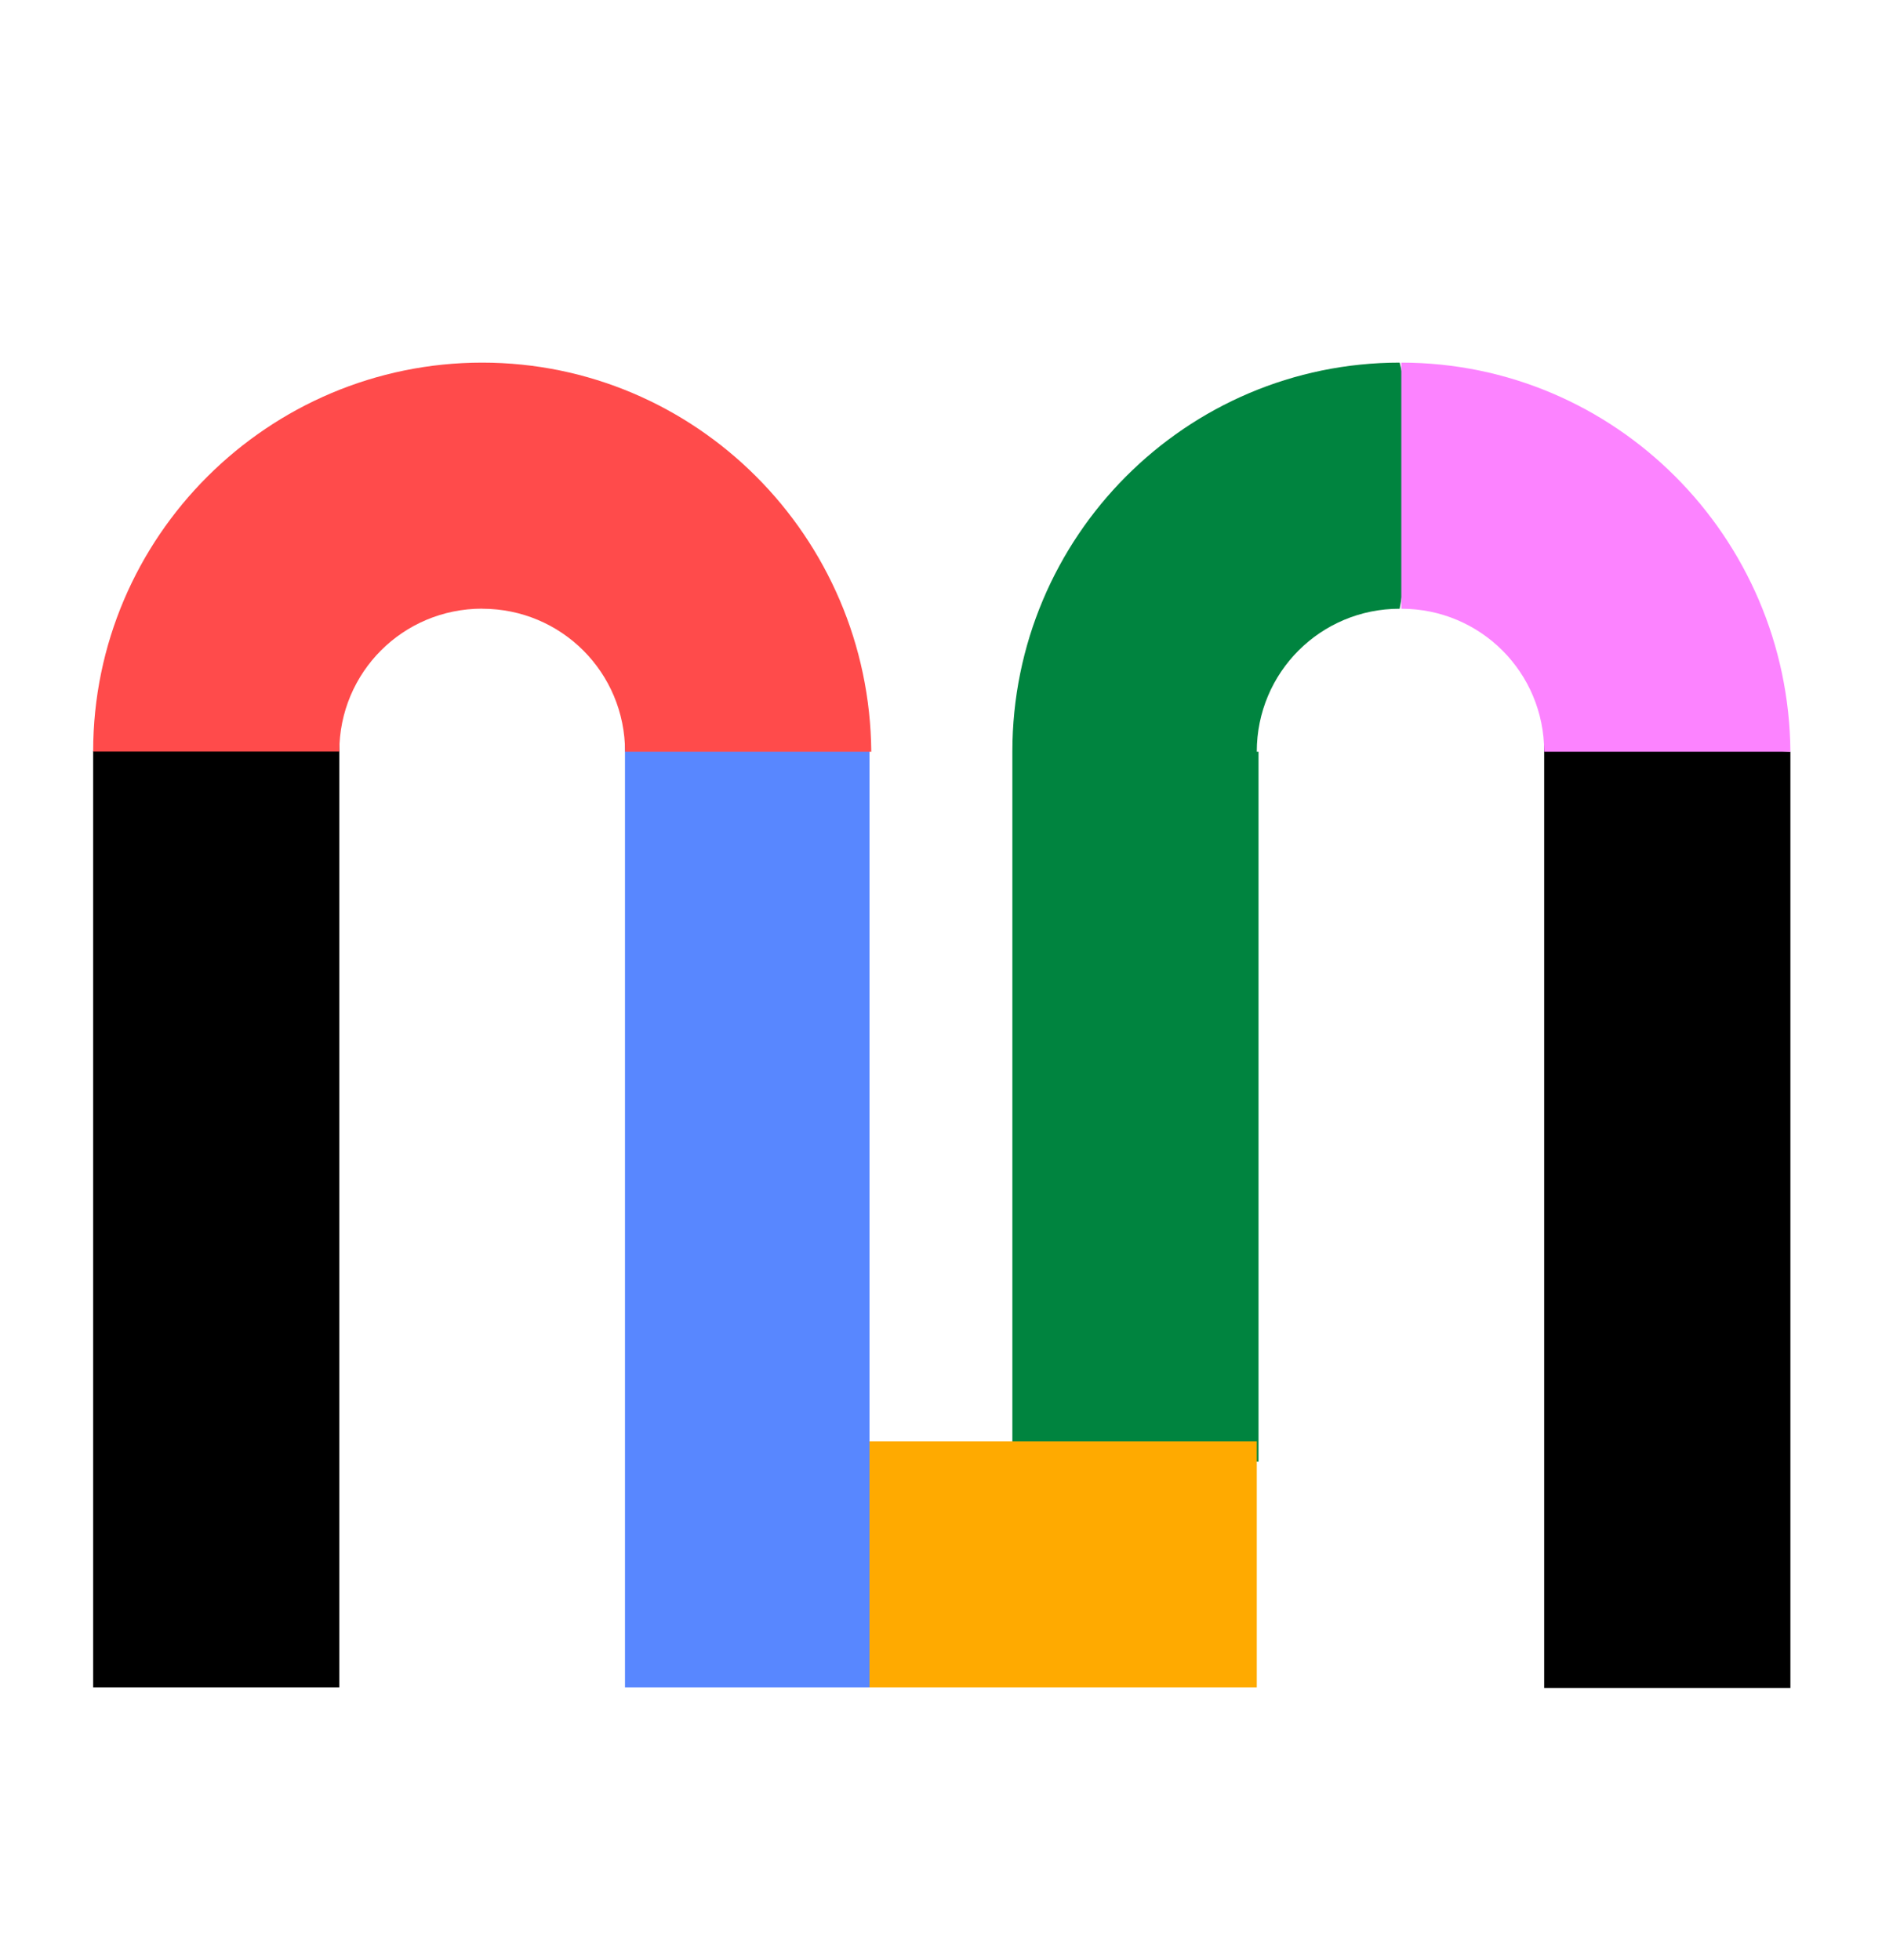 <svg xmlns="http://www.w3.org/2000/svg" width="24" height="25" viewBox="0 0 24 25" fill="none">
    <g clip-path="url(#clip0_5264_3973)">
        <path d="M19.692 9.406L22.832 9.587V21.529H19.692V9.406Z" fill="black" />
        <path
            d="M16.027 9.587C16.027 8.577 16.84 7.764 17.849 7.764C18.057 6.647 18.091 5.59 17.849 4.625C15.128 4.625 12.91 6.843 12.91 9.587V18.412L16.049 18.643V9.587H16.027Z"
            fill="#00843F" />
        <path
            d="M19.692 9.587H22.832C22.809 6.843 20.593 4.625 17.87 4.625V7.764C18.88 7.764 19.692 8.577 19.692 9.587Z"
            fill="#FC83FF" />
        <path d="M16.027 21.522V18.383H10.895L11.088 21.522H16.027Z" fill="#FFAA00" />
        <path d="M7.97 21.522H11.088V18.382V9.579L7.97 9.398V21.522Z" fill="#5887FF" />
        <path d="M1.188 9.579L4.327 9.398V21.522H1.188V9.579Z" fill="black" />
        <path
            d="M6.149 7.764C7.159 7.764 7.971 8.577 7.971 9.587H11.111C11.088 6.843 8.872 4.625 6.149 4.625C3.426 4.625 1.188 6.841 1.188 9.585H4.327C4.327 8.575 5.139 7.763 6.149 7.763V7.764Z"
            fill="#FF4B4B" />
    </g>
    <defs>
        <clipPath id="clip0_5264_3973">
            <rect width="24" height="24" fill="white" transform="translate(0 0.914)" />
        </clipPath>
    </defs>
</svg>

